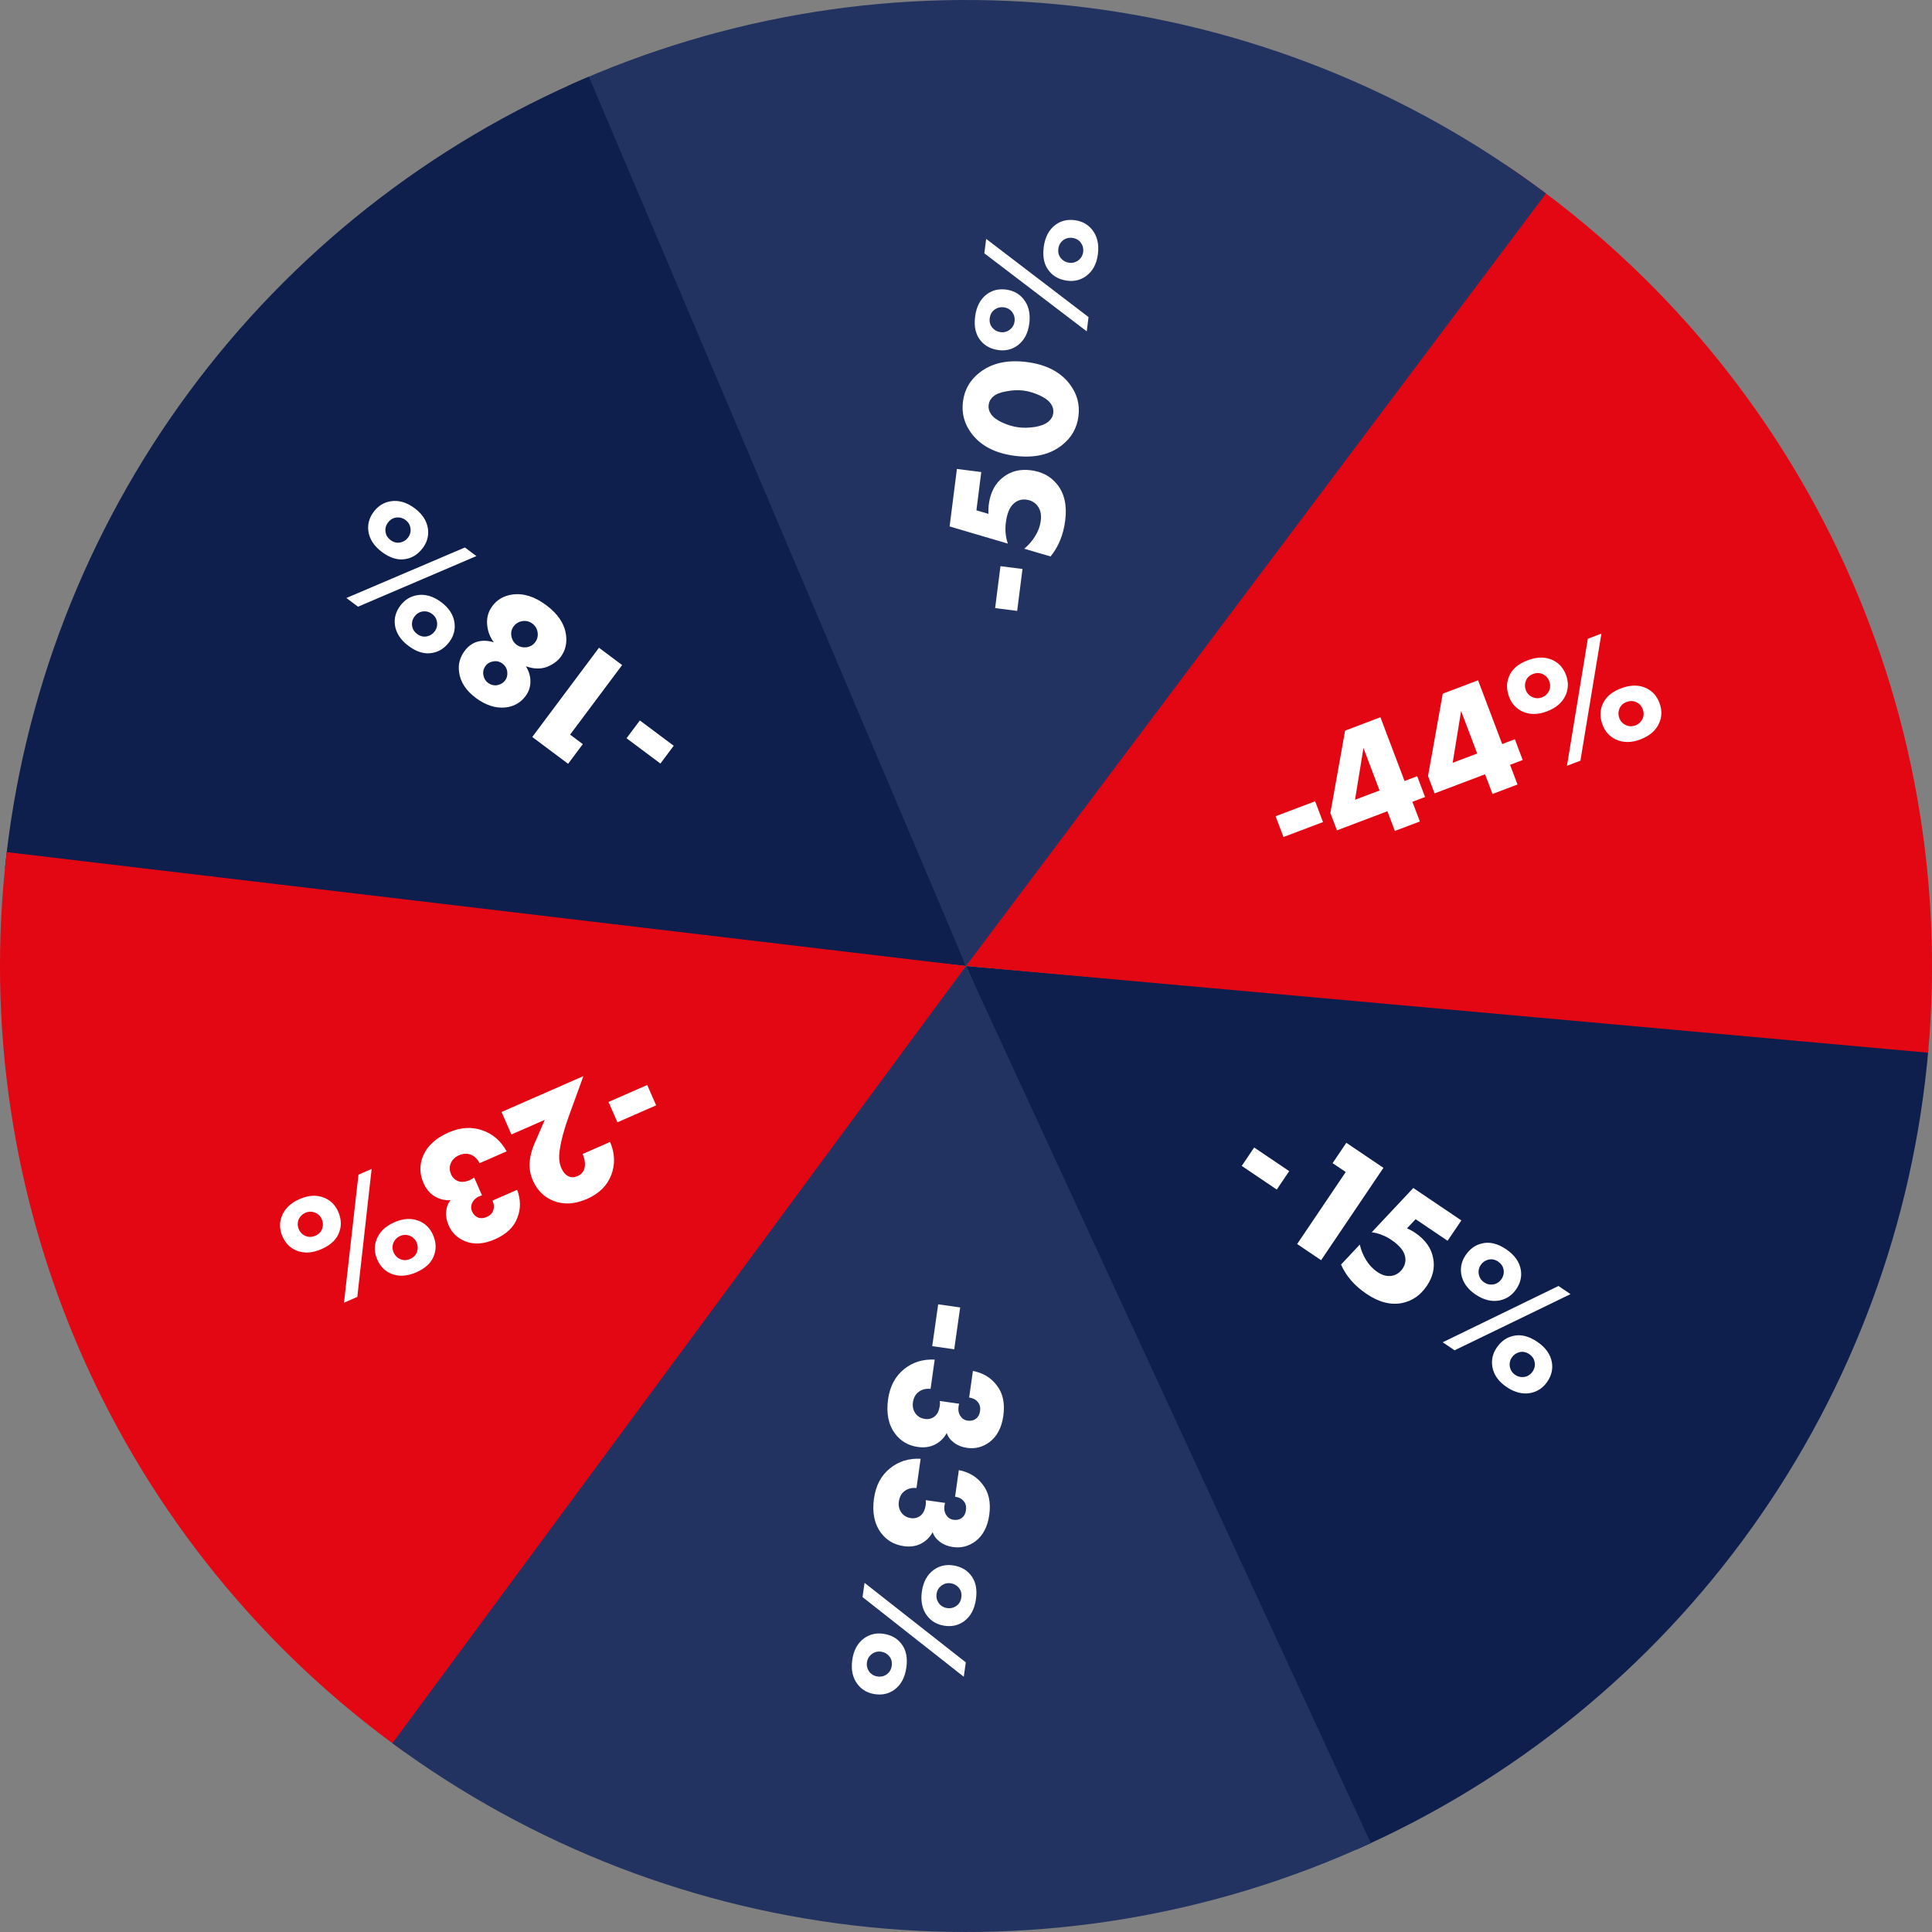 <svg width="532" height="532" viewBox="0 0 532 532" fill="none" xmlns="http://www.w3.org/2000/svg">
<rect x="0" y="0" width="532" height="532" fill="#808080" stroke="none"/>
<path d="M531.004 288.998C526.885 336.458 510.097 381.94 482.393 420.694C454.689 459.447 417.086 490.05 373.513 509.304L266 266L531.004 288.998Z" fill="#0E1E4D"/>
<path d="M414.553 45.346C454.069 71.951 485.717 108.679 506.188 151.694C526.659 194.709 535.202 242.432 530.926 289.877L266 266L414.553 45.346Z" fill="#E30613"/>
<path d="M156.529 23.571C199.945 3.965 247.83 -3.62 295.18 1.605C342.53 6.831 387.608 24.677 425.704 53.278L266 266L156.529 23.571Z" fill="#223261"/>
<path d="M1.371 239.027C6.202 191.634 23.671 146.409 51.953 108.076C80.236 69.742 118.294 39.708 162.151 21.109L266 266L1.371 239.027Z" fill="#0E1E4D"/>
<path d="M111.269 482.366C72.52 454.655 41.924 417.047 22.677 373.47C3.43 329.894 -3.761 281.948 1.855 234.643L266 266L111.269 482.366Z" fill="#E30613"/>
<path d="M377.459 507.522C334.205 527.483 286.384 535.462 238.992 530.625C191.601 525.789 146.378 508.314 108.048 480.026L266 266L377.459 507.522Z" fill="#223261"/>
<path d="M353.42 230.485L351.254 224.764L362.138 220.643L364.304 226.365L353.42 230.485ZM380.115 197.509L386.759 215.061L390.244 213.742L392.41 219.464L388.925 220.783L390.977 226.204L384.094 228.809L382.042 223.389L368.146 228.649L366.338 223.874L370.392 201.189L380.115 197.509ZM373.122 220.224L379.876 217.667L375.446 205.965L373.122 220.224ZM407.003 187.33L413.647 204.883L417.132 203.564L419.298 209.285L415.813 210.605L417.865 216.025L410.982 218.631L408.93 213.21L395.034 218.47L393.226 213.695L397.28 191.011L407.003 187.33ZM400.01 210.045L406.764 207.489L402.334 195.787L400.01 210.045ZM425.964 195.892C423.44 196.847 421.159 196.842 419.121 195.876C417.428 195.041 416.239 193.72 415.555 191.913C414.806 189.934 414.781 188.091 415.479 186.384C416.251 184.354 417.971 182.834 420.639 181.824C423.248 180.836 425.572 180.825 427.611 181.792C429.293 182.598 430.492 183.947 431.209 185.84C431.925 187.733 431.911 189.558 431.167 191.316C430.279 193.389 428.545 194.915 425.964 195.892ZM431.486 210.869L437.229 175.888L440.972 174.471L435.186 209.469L431.486 210.869ZM422.158 185.578C421.183 185.947 420.519 186.575 420.166 187.463C419.831 188.311 419.827 189.165 420.153 190.025C420.522 191.001 421.204 191.677 422.199 192.054C422.968 192.353 423.769 192.345 424.6 192.031C425.461 191.705 426.107 191.116 426.539 190.264C426.931 189.394 426.953 188.5 426.606 187.583C426.247 186.636 425.599 185.963 424.661 185.564C423.881 185.237 423.047 185.241 422.158 185.578ZM447.901 193.293C446.925 193.663 446.262 194.291 445.909 195.179C445.574 196.027 445.57 196.881 445.895 197.741C446.265 198.717 446.947 199.393 447.942 199.77C448.711 200.069 449.512 200.061 450.343 199.747C451.204 199.421 451.85 198.832 452.282 197.98C452.674 197.11 452.696 196.216 452.349 195.299C451.979 194.323 451.331 193.651 450.404 193.28C449.624 192.953 448.79 192.957 447.901 193.293ZM451.707 203.608C449.183 204.563 446.902 204.558 444.864 203.592C443.171 202.757 441.982 201.436 441.298 199.629C440.549 197.65 440.524 195.807 441.222 194.1C441.994 192.07 443.714 190.55 446.381 189.54C448.991 188.552 451.315 188.541 453.354 189.508C455.036 190.314 456.235 191.663 456.952 193.556C457.668 195.449 457.654 197.274 456.91 199.032C456.022 201.105 454.288 202.631 451.707 203.608Z" fill="white"/>
<path d="M341.928 321.047L345.351 315.976L354.997 322.487L351.574 327.558L341.928 321.047ZM357.186 342.557L370.568 322.731L366.946 320.286L370.729 314.681L380.947 321.579L363.781 347.009L357.186 342.557ZM402.398 336.058L398.615 341.663L389.807 335.718L387.445 338.23C388.319 338.635 389.048 339.035 389.633 339.429C392.48 341.351 394.15 343.7 394.645 346.475C395.149 349.072 394.568 351.604 392.904 354.069C391.171 356.636 388.925 358.21 386.166 358.789C383.024 359.443 379.737 358.612 376.306 356.296C373.001 354.065 370.656 351.372 369.271 348.217L374.432 342.71C374.797 344.252 375.351 345.624 376.092 346.828C376.943 348.253 378.017 349.403 379.313 350.278C380.736 351.239 382.125 351.566 383.479 351.259C384.62 350.994 385.534 350.352 386.221 349.336C386.975 348.217 387.186 347.028 386.853 345.767C386.479 344.293 385.237 342.844 383.128 341.42C381.425 340.271 379.621 339.572 377.717 339.322L389.168 327.128L402.398 336.058ZM406.31 356.458C404.073 354.948 402.761 353.082 402.374 350.86C402.079 348.996 402.472 347.263 403.553 345.662C404.736 343.908 406.227 342.823 408.024 342.409C410.128 341.868 412.362 342.395 414.726 343.991C417.039 345.552 418.389 347.444 418.776 349.666C419.088 351.505 418.678 353.263 417.546 354.941C416.414 356.619 414.915 357.66 413.05 358.066C410.844 358.539 408.598 358.002 406.31 356.458ZM397.265 369.611L429.148 354.115L432.465 356.354L400.544 371.824L397.265 369.611ZM412.537 347.397C411.673 346.814 410.777 346.635 409.848 346.859C408.962 347.075 408.262 347.564 407.747 348.327C407.164 349.191 407.006 350.138 407.272 351.169C407.471 351.97 407.94 352.619 408.677 353.117C409.439 353.631 410.293 353.819 411.238 353.68C412.175 353.498 412.917 353.001 413.466 352.187C414.033 351.348 414.208 350.431 413.993 349.434C413.81 348.608 413.325 347.929 412.537 347.397ZM421.092 372.874C420.228 372.291 419.331 372.111 418.403 372.335C417.517 372.552 416.817 373.041 416.302 373.803C415.719 374.668 415.56 375.615 415.826 376.646C416.026 377.446 416.494 378.096 417.231 378.593C417.994 379.108 418.848 379.296 419.792 379.156C420.729 378.975 421.472 378.477 422.021 377.664C422.604 376.8 422.78 375.882 422.547 374.911C422.365 374.085 421.88 373.406 421.092 372.874ZM414.865 381.935C412.628 380.425 411.316 378.559 410.929 376.337C410.633 374.472 411.026 372.74 412.107 371.138C413.291 369.384 414.781 368.3 416.578 367.885C418.682 367.344 420.916 367.872 423.28 369.467C425.593 371.029 426.943 372.92 427.33 375.143C427.643 376.982 427.233 378.74 426.101 380.418C424.968 382.095 423.47 383.137 421.604 383.543C419.399 384.015 417.152 383.479 414.865 381.935Z" fill="white"/>
<path d="M258.337 359.16L264.395 360.019L262.759 371.542L256.702 370.682L258.337 359.16ZM257.384 374.382L256.24 382.443C254.956 382.322 253.881 382.588 253.014 383.239C252.121 383.856 251.58 384.832 251.39 386.168C251.214 387.413 251.507 388.508 252.271 389.452C252.883 390.159 253.675 390.581 254.647 390.719C255.77 390.878 256.722 390.611 257.502 389.916C258.178 389.3 258.604 388.369 258.781 387.124C258.854 386.608 258.856 386.159 258.787 385.778L264.115 386.534C263.743 387.844 263.848 388.959 264.43 389.878C264.912 390.628 265.578 391.063 266.429 391.184C267.339 391.313 268.107 391.143 268.731 390.674C269.355 390.205 269.734 389.5 269.868 388.559C270.001 387.618 269.847 386.852 269.404 386.263C268.865 385.474 268.019 384.998 266.865 384.834L267.906 377.501C270.709 378.054 272.891 379.371 274.454 381.451C276.161 383.614 276.768 386.426 276.277 389.887C275.82 393.105 274.566 395.498 272.516 397.066C270.644 398.472 268.569 399.014 266.292 398.691C264.895 398.493 263.694 398.012 262.687 397.25C261.706 396.522 261.042 395.638 260.694 394.597C259.936 396.008 258.84 397.075 257.405 397.801C256.039 398.474 254.491 398.688 252.761 398.442C250.119 398.067 248.03 396.857 246.493 394.811C244.643 392.35 243.994 389.176 244.546 385.289C245.05 381.737 246.509 378.986 248.923 377.037C251.272 375.109 254.093 374.224 257.384 374.382ZM253.508 401.69L252.363 409.751C251.079 409.631 250.004 409.896 249.137 410.547C248.244 411.164 247.703 412.14 247.513 413.476C247.337 414.721 247.63 415.816 248.395 416.761C249.007 417.467 249.799 417.889 250.77 418.027C251.894 418.187 252.845 417.919 253.625 417.225C254.301 416.608 254.728 415.677 254.904 414.433C254.978 413.916 254.979 413.468 254.91 413.086L260.238 413.842C259.866 415.153 259.972 416.267 260.553 417.186C261.036 417.936 261.702 418.371 262.552 418.492C263.463 418.621 264.23 418.451 264.854 417.982C265.478 417.513 265.857 416.808 265.991 415.867C266.124 414.926 265.97 414.161 265.527 413.571C264.988 412.782 264.142 412.306 262.989 412.142L264.03 404.81C266.832 405.362 269.014 406.679 270.577 408.759C272.284 410.922 272.891 413.734 272.4 417.195C271.943 420.413 270.689 422.806 268.639 424.374C266.767 425.781 264.692 426.322 262.415 425.999C261.019 425.801 259.817 425.32 258.81 424.558C257.829 423.83 257.165 422.946 256.817 421.906C256.059 423.316 254.963 424.384 253.528 425.109C252.163 425.783 250.614 425.996 248.884 425.751C246.242 425.376 244.153 424.165 242.616 422.12C240.766 419.658 240.117 416.484 240.669 412.598C241.173 409.045 242.632 406.294 245.046 404.345C247.395 402.417 250.216 401.532 253.508 401.69ZM253.848 438.238C254.227 435.567 255.331 433.571 257.16 432.251C258.708 431.169 260.438 430.764 262.351 431.036C264.446 431.333 266.073 432.199 267.232 433.634C268.639 435.289 269.141 437.529 268.741 440.353C268.348 443.116 267.238 445.157 265.409 446.477C263.892 447.563 262.131 447.963 260.127 447.679C258.123 447.394 256.531 446.502 255.35 445.003C253.961 443.226 253.46 440.971 253.848 438.238ZM238.064 435.858L265.945 457.751L265.383 461.713L237.508 439.775L238.064 435.858ZM264.72 439.875C264.866 438.842 264.636 437.958 264.028 437.221C263.446 436.519 262.7 436.103 261.789 435.974C260.757 435.828 259.835 436.099 259.025 436.79C258.392 437.319 258.013 438.024 257.888 438.905C257.759 439.816 257.964 440.666 258.502 441.455C259.075 442.217 259.848 442.668 260.819 442.806C261.821 442.948 262.723 442.704 263.525 442.075C264.188 441.549 264.586 440.816 264.72 439.875ZM245.552 458.712C245.698 457.679 245.468 456.795 244.86 456.058C244.278 455.356 243.532 454.94 242.621 454.811C241.589 454.664 240.667 454.936 239.857 455.627C239.224 456.156 238.845 456.861 238.72 457.742C238.591 458.653 238.796 459.503 239.334 460.291C239.907 461.054 240.68 461.505 241.651 461.642C242.684 461.789 243.585 461.545 244.357 460.912C245.02 460.386 245.418 459.653 245.552 458.712ZM234.68 457.075C235.059 454.403 236.163 452.407 237.992 451.087C239.54 450.006 241.27 449.601 243.183 449.873C245.278 450.17 246.905 451.036 248.064 452.471C249.471 454.126 249.974 456.366 249.573 459.19C249.18 461.952 248.07 463.994 246.241 465.314C244.724 466.4 242.963 466.8 240.959 466.516C238.956 466.231 237.363 465.339 236.182 463.84C234.793 462.063 234.292 459.808 234.68 457.075Z" fill="white"/>
<path d="M178.222 298.764L180.678 304.368L170.019 309.04L167.563 303.437L178.222 298.764ZM140.825 312.395L138.11 306.201L160.65 296.321L156.798 306.899C155.412 310.688 154.529 313.905 154.148 316.549C153.826 318.565 153.961 320.248 154.552 321.596C155.069 322.775 155.743 323.551 156.576 323.923C157.328 324.263 158.139 324.242 159.01 323.86C160.049 323.405 160.697 322.669 160.955 321.652C161.228 320.595 161.06 319.295 160.452 317.754L167.993 314.448C169.344 317.606 169.443 320.66 168.292 323.609C167.156 326.518 164.945 328.692 161.659 330.133C158.316 331.598 155.252 331.786 152.464 330.698C149.838 329.672 147.916 327.769 146.697 324.989C145.392 322.011 145.563 318.621 147.211 314.819L150.009 308.369L140.825 312.395ZM139.514 317.037L132.057 320.306C131.484 319.151 130.692 318.376 129.682 317.982C128.688 317.547 127.573 317.601 126.337 318.142C125.186 318.647 124.409 319.473 124.008 320.62C123.73 321.512 123.787 322.408 124.181 323.306C124.637 324.346 125.365 325.014 126.366 325.312C127.246 325.562 128.262 325.435 129.413 324.93C129.891 324.721 130.274 324.486 130.561 324.226L132.722 329.156C131.412 329.529 130.52 330.205 130.045 331.183C129.661 331.987 129.641 332.783 129.986 333.569C130.355 334.412 130.904 334.975 131.631 335.259C132.358 335.543 133.157 335.494 134.027 335.113C134.898 334.731 135.468 334.197 135.736 333.51C136.123 332.637 136.083 331.667 135.615 330.6L142.398 327.626C143.403 330.3 143.432 332.849 142.485 335.273C141.544 337.862 139.473 339.858 136.271 341.261C133.294 342.566 130.599 342.76 128.188 341.841C126.006 340.989 124.454 339.51 123.53 337.404C122.964 336.112 122.74 334.837 122.858 333.58C122.961 332.363 123.363 331.333 124.065 330.489C122.467 330.587 120.982 330.217 119.61 329.378C118.319 328.571 117.323 327.367 116.621 325.767C115.55 323.323 115.48 320.909 116.41 318.526C117.53 315.658 119.888 313.436 123.483 311.86C126.769 310.419 129.876 310.212 132.804 311.239C135.679 312.222 137.916 314.155 139.514 317.037ZM108.614 336.559C111.086 335.476 113.364 335.364 115.449 336.225C117.183 336.972 118.437 338.23 119.213 339.999C120.063 341.937 120.182 343.777 119.572 345.517C118.905 347.584 117.265 349.191 114.653 350.336C112.097 351.456 109.777 351.586 107.692 350.725C105.97 350.006 104.703 348.72 103.891 346.866C103.078 345.013 102.999 343.189 103.653 341.396C104.432 339.279 106.086 337.667 108.614 336.559ZM102.332 321.884L98.388 357.114L94.723 358.72L98.709 323.473L102.332 321.884ZM112.944 346.665C113.899 346.246 114.529 345.585 114.836 344.68C115.127 343.816 115.088 342.963 114.718 342.12C114.3 341.165 113.584 340.525 112.57 340.199C111.787 339.94 110.988 339.988 110.174 340.345C109.331 340.715 108.716 341.336 108.328 342.209C107.981 343.098 108.005 343.992 108.399 344.89C108.805 345.817 109.487 346.456 110.444 346.806C111.24 347.094 112.073 347.047 112.944 346.665ZM86.839 340.278C87.794 339.859 88.425 339.198 88.732 338.293C89.023 337.429 88.983 336.576 88.614 335.733C88.195 334.778 87.479 334.138 86.466 333.812C85.683 333.552 84.884 333.601 84.069 333.958C83.227 334.328 82.612 334.949 82.224 335.822C81.877 336.71 81.9 337.604 82.294 338.503C82.713 339.458 83.395 340.097 84.34 340.419C85.135 340.707 85.969 340.659 86.839 340.278ZM82.51 330.172C84.981 329.088 87.26 328.977 89.345 329.838C91.078 330.584 92.333 331.843 93.109 333.612C93.958 335.55 94.078 337.389 93.468 339.13C92.801 341.197 91.161 342.803 88.549 343.948C85.993 345.069 83.672 345.198 81.587 344.338C79.866 343.619 78.599 342.333 77.787 340.479C76.974 338.625 76.894 336.802 77.548 335.009C78.328 332.892 79.982 331.28 82.51 330.172Z" fill="white"/>
<path d="M185.513 205.353L181.849 210.252L172.528 203.283L176.192 198.383L185.513 205.353ZM171.311 183.131L156.987 202.288L160.486 204.905L156.437 210.32L146.564 202.937L164.938 178.365L171.311 183.131ZM135.976 176.87C135.024 175.583 134.436 174.167 134.213 172.622C133.879 170.457 134.336 168.54 135.585 166.87C136.907 165.101 138.727 164.05 141.045 163.716C144.093 163.276 147.225 164.259 150.443 166.665C153.611 169.034 155.412 171.72 155.845 174.725C156.186 177.086 155.695 179.151 154.373 180.919C153.785 181.705 153.017 182.374 152.067 182.928C151.098 183.506 150.164 183.86 149.262 183.99C147.846 184.194 146.364 184.025 144.818 183.481C145.445 184.486 145.833 185.504 145.981 186.534C146.26 188.465 145.839 190.18 144.719 191.678C143.36 193.496 141.528 194.538 139.222 194.805C136.481 195.091 133.735 194.206 130.984 192.149C128.283 190.129 126.758 187.763 126.411 185.053C126.107 182.95 126.626 181.002 127.966 179.209C129.123 177.661 130.582 176.761 132.342 176.507C133.501 176.34 134.712 176.461 135.976 176.87ZM134.327 187.986C135.162 188.61 136.049 188.833 136.987 188.653C137.882 188.48 138.596 188.038 139.129 187.326C139.588 186.712 139.771 185.929 139.677 184.979C139.565 184.053 139.117 183.296 138.331 182.708C137.618 182.176 136.833 181.971 135.975 182.095C134.987 182.238 134.237 182.653 133.722 183.34C133.135 184.126 132.931 184.988 133.11 185.927C133.283 186.822 133.689 187.508 134.327 187.986ZM142.252 177.541C143.013 178.111 143.912 178.343 144.948 178.237C145.979 178.088 146.778 177.633 147.348 176.872C147.954 176.061 148.185 175.162 148.043 174.175C147.894 173.145 147.415 172.327 146.604 171.721C145.794 171.115 144.895 170.883 143.908 171.025C142.877 171.174 142.059 171.654 141.453 172.464C140.847 173.275 140.637 174.17 140.822 175.151C140.989 176.157 141.466 176.954 142.252 177.541ZM121.513 165.824C123.674 167.44 124.894 169.368 125.173 171.606C125.378 173.482 124.902 175.194 123.745 176.742C122.478 178.436 120.937 179.447 119.122 179.775C116.994 180.213 114.789 179.579 112.505 177.871C110.27 176.2 109.013 174.245 108.733 172.007C108.51 170.155 109.004 168.418 110.216 166.797C111.428 165.176 112.976 164.208 114.858 163.893C117.084 163.528 119.302 164.171 121.513 165.824ZM131.182 153.124L98.588 167.062L95.383 164.666L128.014 150.755L131.182 153.124ZM114.855 174.574C115.69 175.198 116.577 175.421 117.515 175.242C118.41 175.069 119.133 174.614 119.684 173.877C120.308 173.042 120.513 172.103 120.296 171.061C120.136 170.251 119.699 169.58 118.987 169.048C118.25 168.497 117.407 168.268 116.456 168.362C115.512 168.498 114.746 168.959 114.158 169.745C113.552 170.555 113.333 171.463 113.5 172.469C113.642 173.303 114.094 174.005 114.855 174.574ZM107.541 148.714C108.376 149.338 109.262 149.561 110.201 149.382C111.096 149.209 111.819 148.754 112.37 148.017C112.994 147.182 113.198 146.243 112.982 145.201C112.822 144.392 112.385 143.721 111.673 143.188C110.936 142.637 110.092 142.408 109.142 142.502C108.198 142.638 107.432 143.099 106.844 143.885C106.22 144.72 106 145.628 106.185 146.609C106.328 147.443 106.779 148.145 107.541 148.714ZM114.198 139.964C116.36 141.58 117.58 143.508 117.859 145.746C118.064 147.622 117.588 149.334 116.431 150.882C115.164 152.576 113.623 153.587 111.808 153.915C109.68 154.353 107.474 153.719 105.19 152.011C102.955 150.34 101.698 148.385 101.419 146.147C101.196 144.295 101.69 142.558 102.902 140.937C104.114 139.316 105.661 138.348 107.544 138.033C109.77 137.668 111.988 138.311 114.198 139.964Z" fill="white"/>
<path d="M280.091 168.221L274.022 167.45L275.49 155.905L281.559 156.676L280.091 168.221ZM263.499 129.13L270.207 129.982L268.867 140.524L272.174 141.5C272.142 140.538 272.171 139.707 272.26 139.007C272.693 135.6 274.037 133.051 276.292 131.359C278.384 129.739 280.905 129.117 283.856 129.492C286.929 129.883 289.345 131.179 291.106 133.381C293.105 135.892 293.843 139.201 293.321 143.308C292.818 147.263 291.471 150.569 289.278 153.227L282.036 151.101C283.248 150.08 284.224 148.968 284.965 147.764C285.854 146.362 286.397 144.885 286.594 143.334C286.811 141.63 286.477 140.243 285.593 139.172C284.842 138.273 283.858 137.746 282.641 137.591C281.303 137.421 280.145 137.769 279.17 138.634C278.023 139.632 277.289 141.393 276.968 143.918C276.709 145.957 276.897 147.882 277.532 149.694L261.486 144.964L263.499 129.13ZM273.501 109.182C272.773 109.8 272.352 110.566 272.236 111.478C272.119 112.391 272.336 113.238 272.886 114.019C273.455 114.895 274.499 115.677 276.019 116.365C277.509 117.049 278.999 117.485 280.49 117.675C281.859 117.849 283.379 117.81 285.049 117.559C286.693 117.273 287.932 116.766 288.766 116.038C289.494 115.419 289.916 114.654 290.032 113.741C290.148 112.828 289.931 111.982 289.381 111.201C288.782 110.321 287.738 109.539 286.248 108.855C284.728 108.167 283.253 107.732 281.824 107.55C280.394 107.369 278.84 107.434 277.162 107.746C275.487 108.028 274.267 108.506 273.501 109.182ZM282.73 99.69C288.054 100.367 292 102.399 294.568 105.786C296.582 108.422 297.382 111.368 296.968 114.623C296.555 117.878 295.043 120.53 292.433 122.578C289.099 125.215 284.77 126.195 279.446 125.518C274.092 124.837 270.131 122.803 267.563 119.416C265.549 116.78 264.749 113.834 265.162 110.579C265.576 107.324 267.088 104.672 269.698 102.624C273.032 99.987 277.376 99.009 282.73 99.69ZM283.429 89.085C283.089 91.763 282.014 93.774 280.204 95.121C278.673 96.225 276.949 96.654 275.032 96.411C272.933 96.144 271.294 95.302 270.114 93.884C268.683 92.249 268.148 90.017 268.507 87.188C268.859 84.42 269.94 82.362 271.75 81.016C273.251 79.908 275.005 79.482 277.013 79.737C279.021 79.993 280.626 80.862 281.829 82.344C283.244 84.1 283.777 86.347 283.429 89.085ZM299.246 91.236L271.049 69.751L271.554 65.781L299.745 87.311L299.246 91.236ZM272.535 87.608C272.403 88.642 272.647 89.523 273.265 90.251C273.857 90.944 274.609 91.349 275.522 91.465C276.556 91.597 277.474 91.311 278.274 90.609C278.899 90.07 279.267 89.36 279.38 88.478C279.496 87.565 279.279 86.718 278.729 85.937C278.145 85.183 277.366 84.744 276.392 84.62C275.388 84.493 274.49 84.749 273.698 85.391C273.042 85.925 272.655 86.664 272.535 87.608ZM291.426 68.494C291.295 69.528 291.538 70.409 292.157 71.137C292.749 71.83 293.501 72.235 294.414 72.351C295.448 72.483 296.365 72.197 297.166 71.495C297.791 70.957 298.159 70.246 298.271 69.364C298.387 68.451 298.17 67.604 297.62 66.823C297.036 66.069 296.257 65.63 295.284 65.506C294.25 65.375 293.351 65.632 292.589 66.277C291.934 66.811 291.546 67.55 291.426 68.494ZM302.321 69.972C301.981 72.649 300.906 74.66 299.096 76.007C297.565 77.111 295.841 77.541 293.924 77.297C291.825 77.03 290.185 76.188 289.005 74.77C287.575 73.135 287.039 70.903 287.399 68.074C287.751 65.306 288.832 63.248 290.641 61.902C292.142 60.794 293.897 60.368 295.905 60.624C297.913 60.879 299.518 61.748 300.72 63.23C302.136 64.986 302.669 67.234 302.321 69.972Z" fill="white"/>
</svg>
